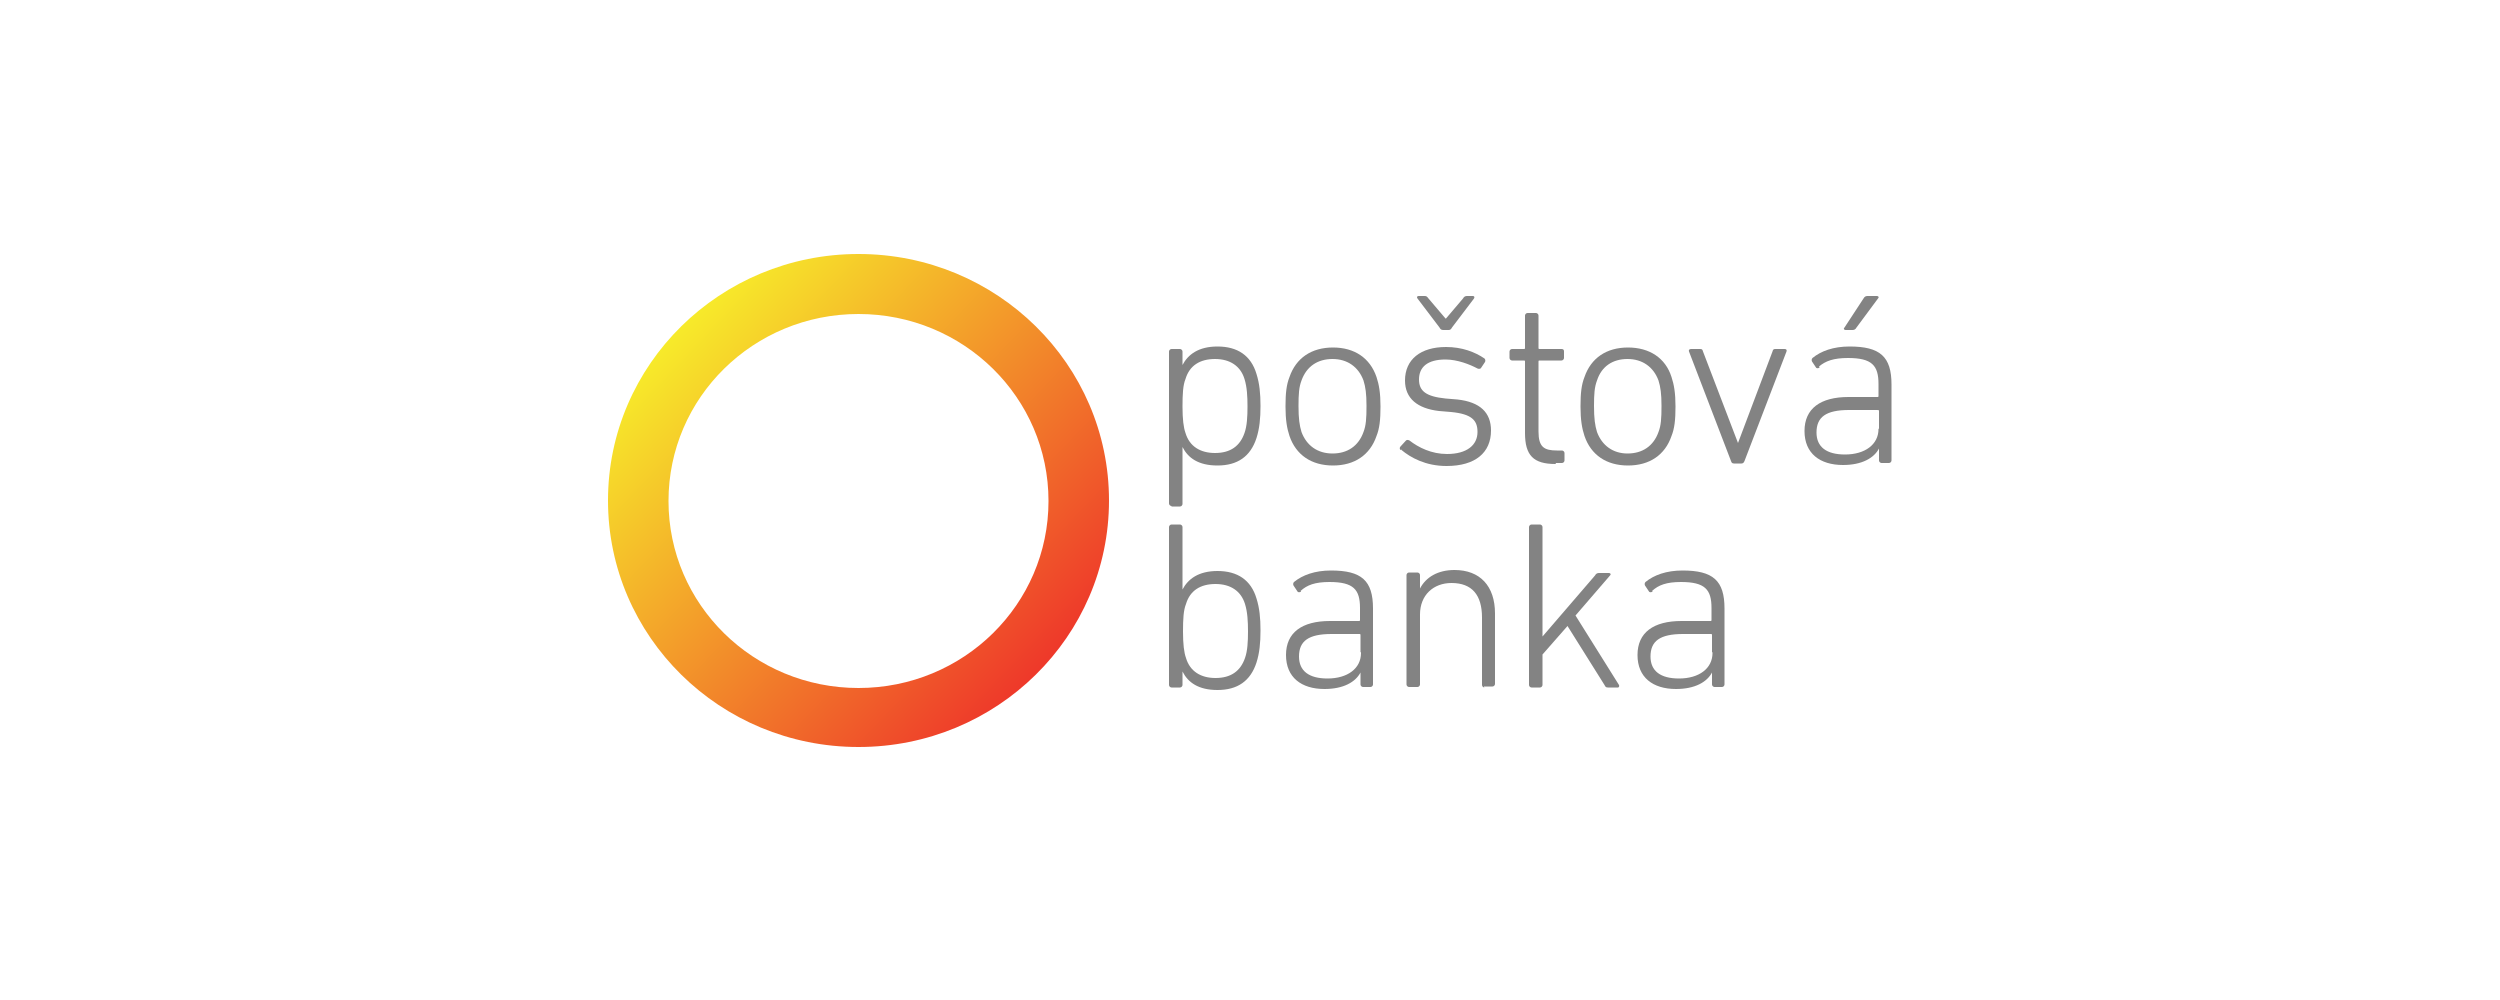 <?xml version="1.0" encoding="UTF-8"?>
<!DOCTYPE svg PUBLIC "-//W3C//DTD SVG 1.1//EN" "http://www.w3.org/Graphics/SVG/1.1/DTD/svg11.dtd">
<!-- Creator: CorelDRAW X6 -->
<svg xmlns="http://www.w3.org/2000/svg" xml:space="preserve" width="50mm" height="20mm" version="1.1" shape-rendering="geometricPrecision" text-rendering="geometricPrecision" image-rendering="optimizeQuality" fill-rule="evenodd" clip-rule="evenodd"
viewBox="0 0 5000 2000"
 xmlns:xlink="http://www.w3.org/1999/xlink">
 <defs>
        <linearGradient id="id0" gradientUnits="userSpaceOnUse" x1="1208.37" y1="515.35" x2="2225.19" y2="1485.84">
         <stop offset="0" stop-color="#F7EC2A"/>
         <stop offset="0.141" stop-color="#F7EC2A"/>
         <stop offset="0.859" stop-color="#EE372A"/>
         <stop offset="1" stop-color="#EE372A"/>
        </linearGradient>
 </defs>
 <g id="Layer_x0020_1">
  <g id="_693903008">
   <g id="icons_x002f_pay_x002f_postova">
    <g id="Untitled-1">
     <g>
      <rect id="Rectangle-path" fill="none" x="975" y="269" width="3051" height="1462"/>
      <g id="Group">
       <g id="Shape">
        <g>
         <path fill="#838383" d="M2343 1012c-2,0 -5,-2 -5,-5l0 -304c0,-2 2,-5 5,-5l17 0c2,0 5,2 5,5l0 27 0 0c11,-21 32,-37 70,-37 40,0 67,18 78,55 6,19 8,39 8,64 0,25 -2,45 -8,64 -12,37 -38,55 -78,55 -38,0 -59,-15 -70,-37l0 0 0 114c0,2 -2,5 -5,5l-17 0 0 0 0 -1zm146 -146c5,-14 6,-33 6,-53 0,-20 -1,-39 -6,-55 -8,-26 -29,-40 -59,-40 -30,0 -51,13 -59,40 -5,12 -6,30 -6,55 0,25 2,42 6,53 8,27 30,40 59,40 31,0 50,-14 59,-40z"/>
         <path fill="#838383" d="M2579 872c-5,-15 -8,-32 -8,-59 0,-27 2,-44 8,-59 13,-38 44,-59 87,-59 43,0 74,21 87,59 5,15 8,32 8,59 0,27 -2,44 -8,59 -13,38 -44,59 -87,59 -43,0 -74,-21 -87,-59zm148 -8c5,-13 6,-27 6,-52 0,-25 -2,-38 -6,-51 -10,-27 -32,-43 -62,-43 -30,0 -52,15 -62,43 -5,13 -6,27 -6,51 0,25 2,39 6,52 10,27 32,43 62,43 30,0 52,-15 62,-43z"/>
         <path fill="#838383" d="M2801 900c-2,-2 -2,-5 0,-7l11 -12c2,-2 5,-1 7,0 18,14 44,27 75,27 40,0 61,-18 61,-44 0,-23 -11,-36 -53,-40l-24 -2c-43,-5 -68,-25 -68,-61 0,-42 31,-67 82,-67 32,0 58,10 77,23 2,2 2,5 1,7l-8 12c-1,2 -5,2 -7,1 -15,-8 -40,-18 -64,-18 -36,0 -53,15 -53,40 0,23 14,34 53,38l24 2c45,5 67,26 67,62 0,44 -31,71 -89,71 -42,0 -72,-17 -90,-32l0 -1zm86 -240c-4,0 -6,-1 -8,-5l-44 -58c-2,-2 -1,-5 2,-5l12 0c4,0 5,1 8,5l34 40 1 0 34 -40c2,-4 5,-5 8,-5l12 0c2,0 4,2 2,5l-44 58c-2,4 -4,5 -7,5l-11 0 -1 0z"/>
         <path fill="#838383" d="M3111 928c-44,0 -61,-17 -61,-62l0 -143c0,-2 -1,-2 -2,-2l-24 0c-2,0 -5,-2 -5,-5l0 -13c0,-2 2,-5 5,-5l24 0c2,0 2,-1 2,-2l0 -65c0,-2 2,-5 5,-5l17 0c2,0 5,2 5,5l0 65c0,2 1,2 2,2l44 0c4,0 5,2 5,5l0 13c0,2 -2,5 -5,5l-44 0c-2,0 -2,1 -2,2l0 140c0,31 11,38 37,38l10 0c2,0 5,2 5,5l0 15c0,2 -2,5 -5,5l-13 0 0 0 1 1z"/>
         <path fill="#838383" d="M3169 872c-5,-15 -8,-32 -8,-59 0,-27 2,-44 8,-59 13,-38 44,-59 87,-59 43,0 75,21 87,59 5,15 8,32 8,59 0,27 -2,44 -8,59 -13,38 -44,59 -87,59 -43,0 -74,-21 -87,-59zm148 -8c5,-13 6,-27 6,-52 0,-25 -2,-38 -6,-51 -10,-27 -32,-43 -62,-43 -30,0 -52,15 -61,43 -5,13 -6,27 -6,51 0,25 2,39 6,52 10,27 32,43 61,43 30,0 52,-15 62,-43z"/>
         <path fill="#838383" d="M3468 927c-4,0 -5,-2 -6,-5l-84 -219c-1,-2 0,-5 4,-5l18 0c4,0 5,1 6,5l70 183 0 0 69 -183c1,-4 2,-5 6,-5l18 0c4,0 5,2 4,5l-84 219c-1,2 -2,5 -6,5l-15 0 0 0 2 0z"/>
         <path fill="#838383" d="M3639 735c-2,2 -6,2 -7,0l-8 -12c-1,-2 -1,-5 1,-7 17,-14 42,-23 74,-23 61,0 84,20 84,76l0 152c0,2 -2,5 -5,5l-15 0c-2,0 -5,-2 -5,-5l0 -24 0 0c-10,19 -34,33 -72,33 -46,0 -77,-23 -77,-68 0,-45 32,-68 88,-68l58 0c2,0 2,-1 2,-2l0 -24c0,-37 -13,-52 -61,-52 -29,0 -45,6 -58,17l1 1zm119 121l0 -34c0,-2 -1,-2 -4,-2l-56 0c-46,0 -65,14 -65,45 0,29 20,44 57,44 40,0 67,-20 67,-51l1 -1zm-67 -196c-2,0 -5,-2 -2,-5l38 -58c2,-4 5,-5 8,-5l19 0c2,0 5,2 2,5l-43 58c-2,4 -5,5 -8,5l-12 0 -2 0z"/>
        </g>
        <g>
         <path fill="#838383" d="M2365 1343l0 0 0 27c0,2 -2,5 -5,5l-17 0c-2,0 -5,-2 -5,-5l0 -316c0,-2 2,-5 5,-5l17 0c2,0 5,2 5,5l0 125 0 0c11,-21 32,-37 70,-37 40,0 67,18 78,55 6,19 8,39 8,64 0,25 -2,45 -8,64 -12,37 -38,55 -78,55 -38,0 -59,-15 -70,-37zm125 -27c5,-14 6,-33 6,-53 0,-20 -1,-39 -6,-55 -8,-26 -29,-40 -59,-40 -30,0 -51,13 -59,40 -5,12 -6,30 -6,55 0,25 2,42 6,53 8,27 30,40 59,40 31,0 50,-14 59,-40z"/>
         <path fill="#838383" d="M2602 1183c-2,2 -6,2 -7,0l-8 -12c-1,-2 -1,-5 1,-7 17,-14 42,-23 74,-23 61,0 84,20 84,76l0 152c0,2 -2,5 -5,5l-15 0c-2,0 -5,-2 -5,-5l0 -24 0 0c-10,19 -34,33 -72,33 -46,0 -77,-23 -77,-68 0,-45 32,-68 88,-68l58 0c2,0 2,-1 2,-2l0 -24c0,-37 -13,-52 -61,-52 -29,0 -45,6 -58,18l1 0zm119 121l0 -34c0,-2 -1,-2 -2,-2l-56 0c-46,0 -65,14 -65,45 0,29 20,44 57,44 40,0 67,-20 67,-51l0 -1z"/>
         <path fill="#838383" d="M2969 1375c-2,0 -5,-2 -5,-5l0 -135c0,-45 -20,-69 -61,-69 -36,0 -63,24 -63,63l0 140c0,2 -2,5 -5,5l-17 0c-2,0 -5,-2 -5,-5l0 -219c0,-2 2,-5 5,-5l17 0c2,0 5,2 5,5l0 27 0 0c12,-23 36,-37 69,-37 51,0 81,32 81,87l0 141c0,2 -2,5 -5,5l-17 0 0 1z"/>
         <path fill="#838383" d="M3216 1375c-4,0 -5,-1 -7,-5l-74 -118 -50 57 0 61c0,2 -2,5 -5,5l-17 0c-2,0 -5,-2 -5,-5l0 -316c0,-2 2,-5 5,-5l17 0c2,0 5,2 5,5l0 219 105 -122c2,-4 5,-5 8,-5l20 0c2,0 5,2 2,5l-69 80 87 139c1,2 0,5 -2,5l-20 0 0 0 0 1z"/>
         <path fill="#838383" d="M3305 1183c-2,2 -6,2 -7,0l-8 -12c-1,-2 -1,-5 1,-7 17,-14 42,-23 74,-23 61,0 84,20 84,76l0 152c0,2 -2,5 -5,5l-15 0c-2,0 -5,-2 -5,-5l0 -24 0 0c-10,19 -34,33 -72,33 -46,0 -77,-23 -77,-68 0,-45 32,-68 88,-68l58 0c2,0 2,-1 2,-2l0 -24c0,-37 -13,-52 -61,-52 -29,0 -45,6 -58,18l1 0zm119 121l0 -34c0,-2 -1,-2 -2,-2l-56 0c-46,0 -65,14 -65,45 0,29 20,44 57,44 40,0 67,-20 67,-51l0 -1z"/>
        </g>
       </g>
       <path id="Shape_0" fill="url(#id0)" d="M1717 508c-277,0 -501,221 -501,493 0,272 224,493 501,493 277,0 501,-221 501,-493 0,-272 -224,-493 -501,-493zm0 868c-210,0 -380,-167 -380,-374 0,-207 170,-374 380,-374 210,0 380,167 380,374 0,207 -170,374 -380,374z"/>
      </g>
     </g>
    </g>
   </g>
  </g>
 </g>
</svg>
